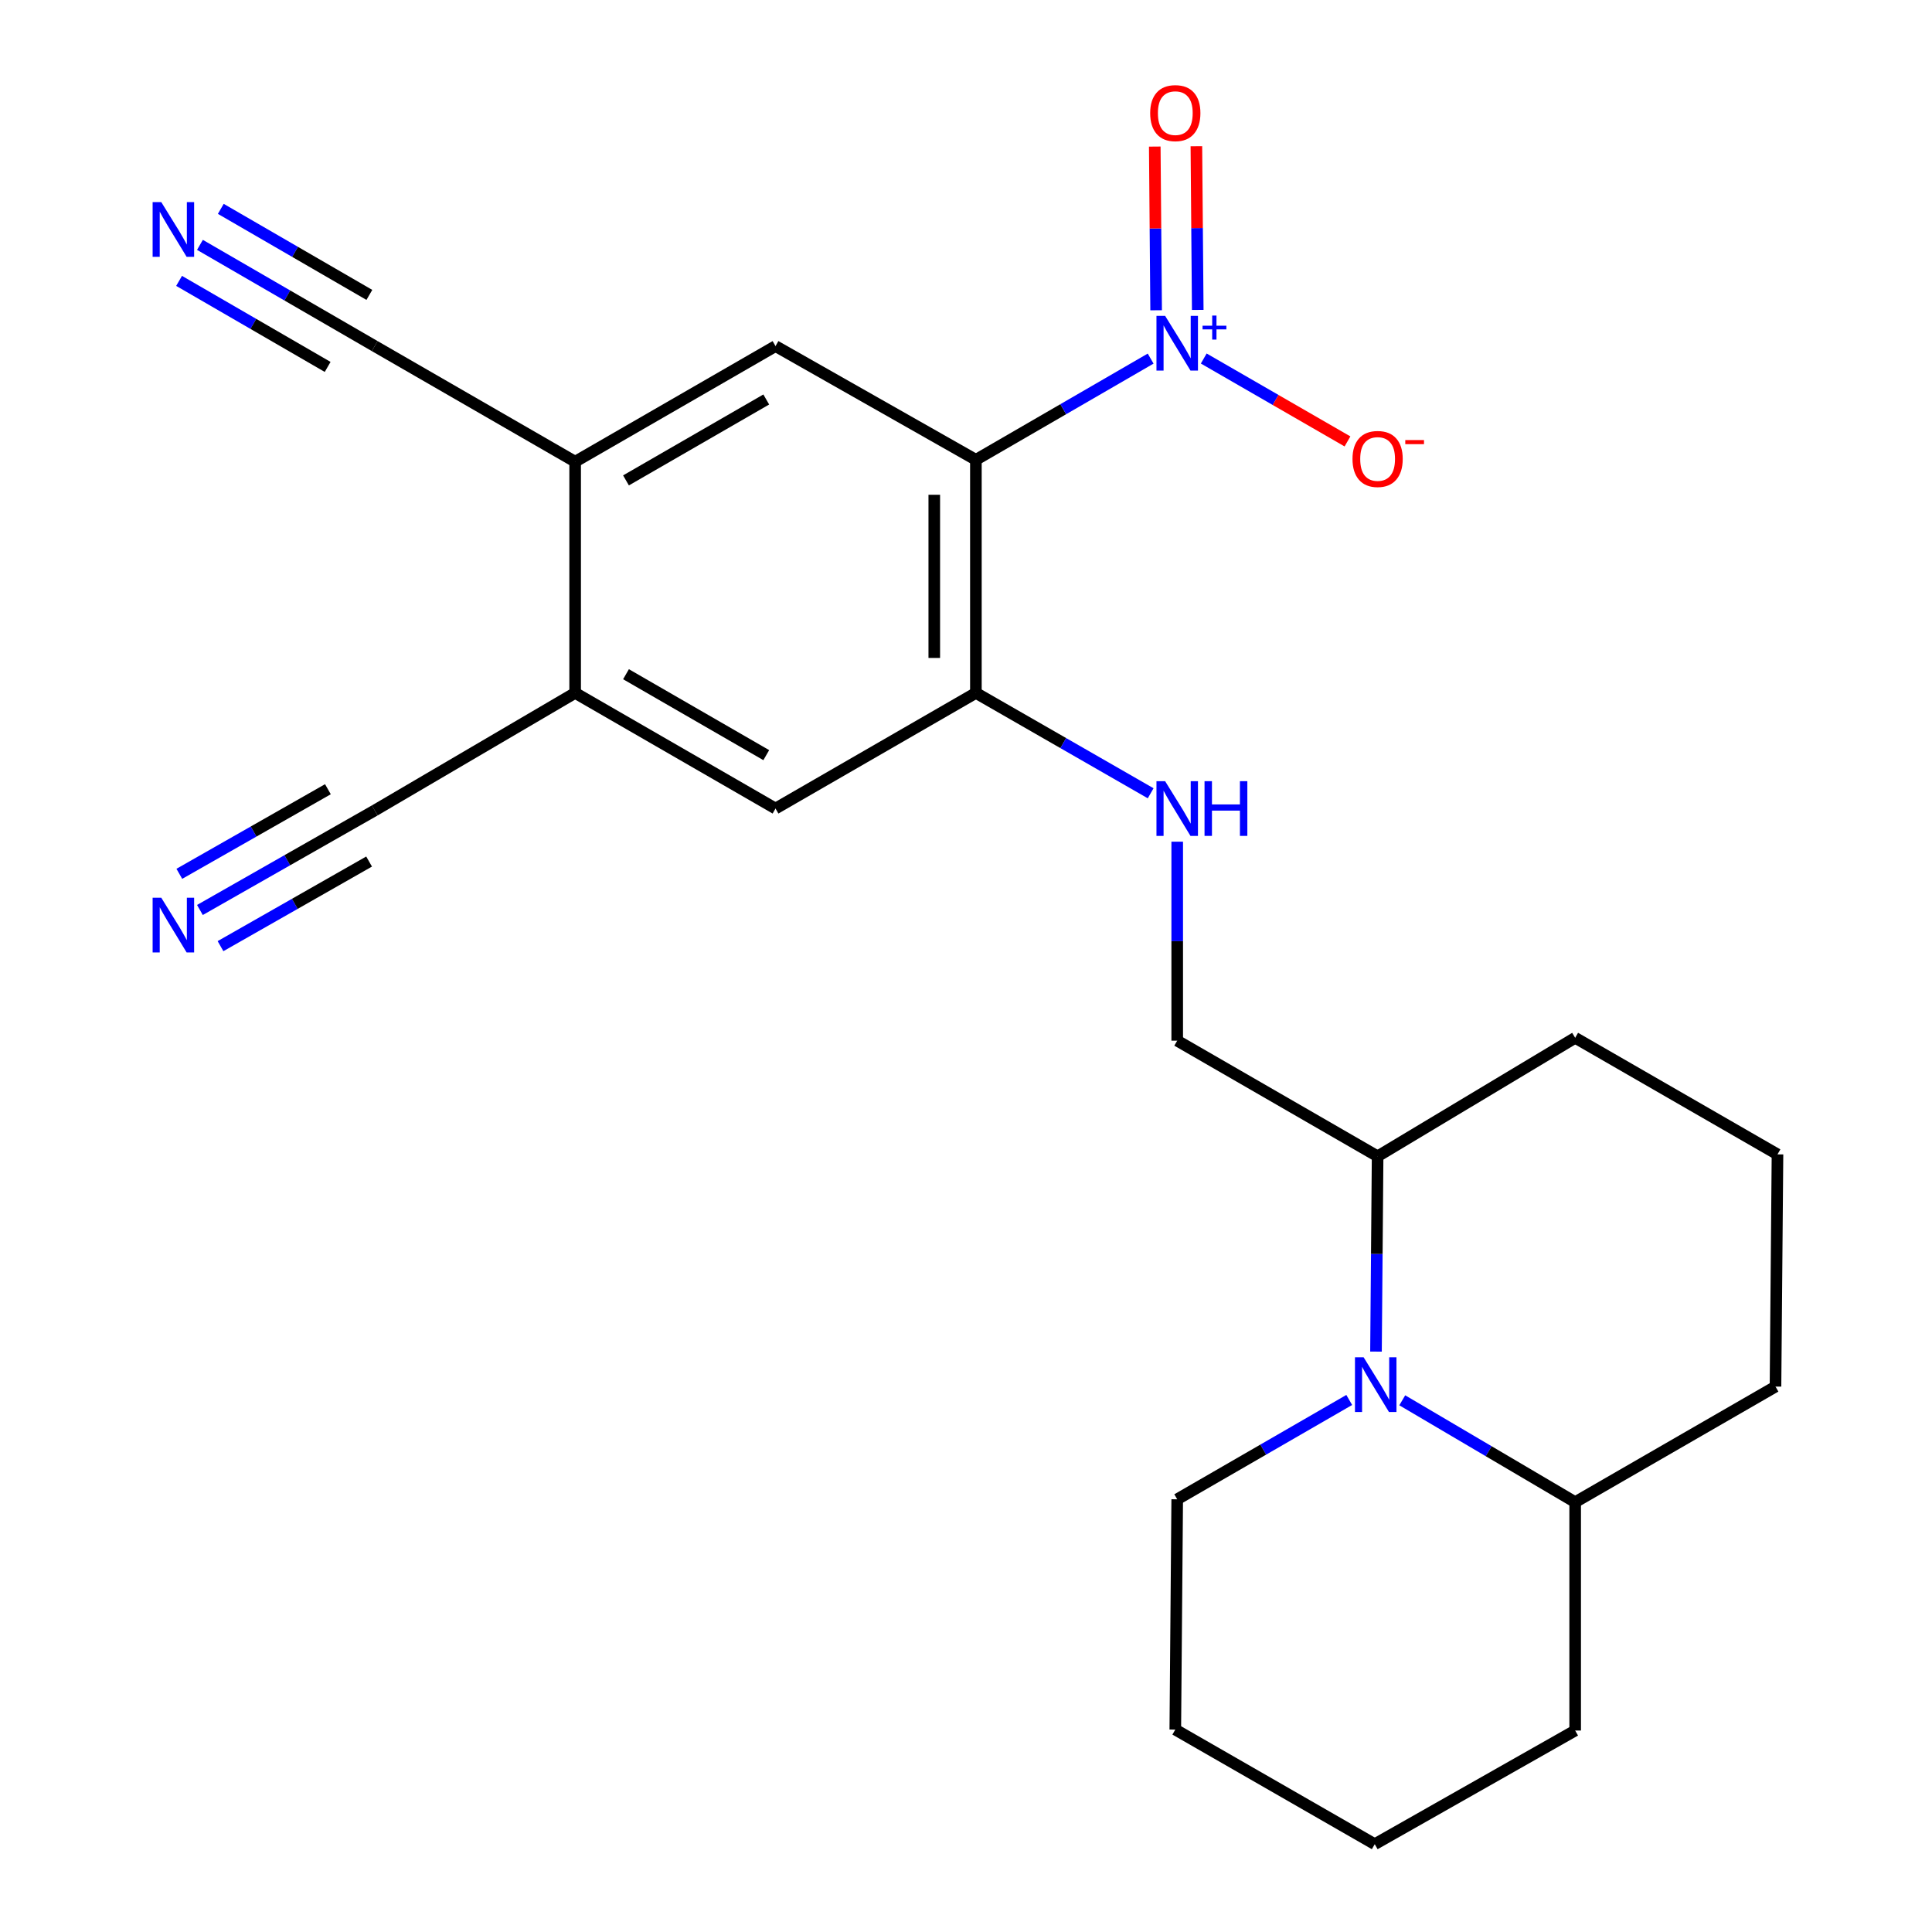 <?xml version='1.0' encoding='iso-8859-1'?>
<svg version='1.1' baseProfile='full'
              xmlns='http://www.w3.org/2000/svg'
                      xmlns:rdkit='http://www.rdkit.org/xml'
                      xmlns:xlink='http://www.w3.org/1999/xlink'
                  xml:space='preserve'
width='1000px' height='1000px' viewBox='0 0 1000 1000'>
<!-- END OF HEADER -->
<rect style='opacity:1.0;fill:#FFFFFF;stroke:none' width='1000' height='1000' x='0' y='0'> </rect>
<path class='bond-0' d='M 505.12,237.992 L 550.347,211.8' style='fill:none;fill-rule:evenodd;stroke:#000000;stroke-width:6px;stroke-linecap:butt;stroke-linejoin:miter;stroke-opacity:1' />
<path class='bond-0' d='M 550.347,211.8 L 595.574,185.608' style='fill:none;fill-rule:evenodd;stroke:#0000FF;stroke-width:6px;stroke-linecap:butt;stroke-linejoin:miter;stroke-opacity:1' />
<path class='bond-2' d='M 505.12,237.992 L 505.12,358.65' style='fill:none;fill-rule:evenodd;stroke:#000000;stroke-width:6px;stroke-linecap:butt;stroke-linejoin:miter;stroke-opacity:1' />
<path class='bond-2' d='M 483.58,256.09 L 483.58,340.551' style='fill:none;fill-rule:evenodd;stroke:#000000;stroke-width:6px;stroke-linecap:butt;stroke-linejoin:miter;stroke-opacity:1' />
<path class='bond-3' d='M 505.12,237.992 L 401.407,179.14' style='fill:none;fill-rule:evenodd;stroke:#000000;stroke-width:6px;stroke-linecap:butt;stroke-linejoin:miter;stroke-opacity:1' />
<path class='bond-12' d='M 623.058,185.566 L 660.255,207.023' style='fill:none;fill-rule:evenodd;stroke:#0000FF;stroke-width:6px;stroke-linecap:butt;stroke-linejoin:miter;stroke-opacity:1' />
<path class='bond-12' d='M 660.255,207.023 L 697.453,228.48' style='fill:none;fill-rule:evenodd;stroke:#FF0000;stroke-width:6px;stroke-linecap:butt;stroke-linejoin:miter;stroke-opacity:1' />
<path class='bond-13' d='M 619.951,160.415 L 619.598,118.053' style='fill:none;fill-rule:evenodd;stroke:#0000FF;stroke-width:6px;stroke-linecap:butt;stroke-linejoin:miter;stroke-opacity:1' />
<path class='bond-13' d='M 619.598,118.053 L 619.245,75.691' style='fill:none;fill-rule:evenodd;stroke:#FF0000;stroke-width:6px;stroke-linecap:butt;stroke-linejoin:miter;stroke-opacity:1' />
<path class='bond-13' d='M 598.412,160.595 L 598.059,118.233' style='fill:none;fill-rule:evenodd;stroke:#0000FF;stroke-width:6px;stroke-linecap:butt;stroke-linejoin:miter;stroke-opacity:1' />
<path class='bond-13' d='M 598.059,118.233 L 597.706,75.871' style='fill:none;fill-rule:evenodd;stroke:#FF0000;stroke-width:6px;stroke-linecap:butt;stroke-linejoin:miter;stroke-opacity:1' />
<path class='bond-1' d='M 712.211,699.584 L 712.63,649.045' style='fill:none;fill-rule:evenodd;stroke:#0000FF;stroke-width:6px;stroke-linecap:butt;stroke-linejoin:miter;stroke-opacity:1' />
<path class='bond-1' d='M 712.63,649.045 L 713.05,598.506' style='fill:none;fill-rule:evenodd;stroke:#000000;stroke-width:6px;stroke-linecap:butt;stroke-linejoin:miter;stroke-opacity:1' />
<path class='bond-15' d='M 725.804,724.791 L 770.554,751.152' style='fill:none;fill-rule:evenodd;stroke:#0000FF;stroke-width:6px;stroke-linecap:butt;stroke-linejoin:miter;stroke-opacity:1' />
<path class='bond-15' d='M 770.554,751.152 L 815.304,777.513' style='fill:none;fill-rule:evenodd;stroke:#000000;stroke-width:6px;stroke-linecap:butt;stroke-linejoin:miter;stroke-opacity:1' />
<path class='bond-17' d='M 698.363,724.614 L 653.844,750.322' style='fill:none;fill-rule:evenodd;stroke:#0000FF;stroke-width:6px;stroke-linecap:butt;stroke-linejoin:miter;stroke-opacity:1' />
<path class='bond-17' d='M 653.844,750.322 L 609.324,776.029' style='fill:none;fill-rule:evenodd;stroke:#000000;stroke-width:6px;stroke-linecap:butt;stroke-linejoin:miter;stroke-opacity:1' />
<path class='bond-10' d='M 505.12,358.65 L 401.407,418.494' style='fill:none;fill-rule:evenodd;stroke:#000000;stroke-width:6px;stroke-linecap:butt;stroke-linejoin:miter;stroke-opacity:1' />
<path class='bond-11' d='M 505.12,358.65 L 550.35,384.625' style='fill:none;fill-rule:evenodd;stroke:#000000;stroke-width:6px;stroke-linecap:butt;stroke-linejoin:miter;stroke-opacity:1' />
<path class='bond-11' d='M 550.35,384.625 L 595.58,410.601' style='fill:none;fill-rule:evenodd;stroke:#0000FF;stroke-width:6px;stroke-linecap:butt;stroke-linejoin:miter;stroke-opacity:1' />
<path class='bond-4' d='M 401.407,179.14 L 297.693,238.973' style='fill:none;fill-rule:evenodd;stroke:#000000;stroke-width:6px;stroke-linecap:butt;stroke-linejoin:miter;stroke-opacity:1' />
<path class='bond-4' d='M 396.613,206.773 L 324.013,248.655' style='fill:none;fill-rule:evenodd;stroke:#000000;stroke-width:6px;stroke-linecap:butt;stroke-linejoin:miter;stroke-opacity:1' />
<path class='bond-5' d='M 297.693,238.973 L 297.693,358.65' style='fill:none;fill-rule:evenodd;stroke:#000000;stroke-width:6px;stroke-linecap:butt;stroke-linejoin:miter;stroke-opacity:1' />
<path class='bond-8' d='M 297.693,238.973 L 193.955,179.14' style='fill:none;fill-rule:evenodd;stroke:#000000;stroke-width:6px;stroke-linecap:butt;stroke-linejoin:miter;stroke-opacity:1' />
<path class='bond-9' d='M 297.693,358.65 L 193.955,419.487' style='fill:none;fill-rule:evenodd;stroke:#000000;stroke-width:6px;stroke-linecap:butt;stroke-linejoin:miter;stroke-opacity:1' />
<path class='bond-24' d='M 297.693,358.65 L 401.407,418.494' style='fill:none;fill-rule:evenodd;stroke:#000000;stroke-width:6px;stroke-linecap:butt;stroke-linejoin:miter;stroke-opacity:1' />
<path class='bond-24' d='M 324.015,348.97 L 396.615,390.861' style='fill:none;fill-rule:evenodd;stroke:#000000;stroke-width:6px;stroke-linecap:butt;stroke-linejoin:miter;stroke-opacity:1' />
<path class='bond-6' d='M 103.477,471.007 L 148.716,445.247' style='fill:none;fill-rule:evenodd;stroke:#0000FF;stroke-width:6px;stroke-linecap:butt;stroke-linejoin:miter;stroke-opacity:1' />
<path class='bond-6' d='M 148.716,445.247 L 193.955,419.487' style='fill:none;fill-rule:evenodd;stroke:#000000;stroke-width:6px;stroke-linecap:butt;stroke-linejoin:miter;stroke-opacity:1' />
<path class='bond-6' d='M 114.135,489.725 L 152.589,467.829' style='fill:none;fill-rule:evenodd;stroke:#0000FF;stroke-width:6px;stroke-linecap:butt;stroke-linejoin:miter;stroke-opacity:1' />
<path class='bond-6' d='M 152.589,467.829 L 191.042,445.933' style='fill:none;fill-rule:evenodd;stroke:#000000;stroke-width:6px;stroke-linecap:butt;stroke-linejoin:miter;stroke-opacity:1' />
<path class='bond-6' d='M 92.819,452.289 L 131.272,430.393' style='fill:none;fill-rule:evenodd;stroke:#0000FF;stroke-width:6px;stroke-linecap:butt;stroke-linejoin:miter;stroke-opacity:1' />
<path class='bond-6' d='M 131.272,430.393 L 169.725,408.497' style='fill:none;fill-rule:evenodd;stroke:#000000;stroke-width:6px;stroke-linecap:butt;stroke-linejoin:miter;stroke-opacity:1' />
<path class='bond-7' d='M 103.49,126.745 L 148.723,152.943' style='fill:none;fill-rule:evenodd;stroke:#0000FF;stroke-width:6px;stroke-linecap:butt;stroke-linejoin:miter;stroke-opacity:1' />
<path class='bond-7' d='M 148.723,152.943 L 193.955,179.14' style='fill:none;fill-rule:evenodd;stroke:#000000;stroke-width:6px;stroke-linecap:butt;stroke-linejoin:miter;stroke-opacity:1' />
<path class='bond-7' d='M 92.695,145.385 L 131.142,167.652' style='fill:none;fill-rule:evenodd;stroke:#0000FF;stroke-width:6px;stroke-linecap:butt;stroke-linejoin:miter;stroke-opacity:1' />
<path class='bond-7' d='M 131.142,167.652 L 169.59,189.92' style='fill:none;fill-rule:evenodd;stroke:#000000;stroke-width:6px;stroke-linecap:butt;stroke-linejoin:miter;stroke-opacity:1' />
<path class='bond-7' d='M 114.285,108.106 L 152.733,130.374' style='fill:none;fill-rule:evenodd;stroke:#0000FF;stroke-width:6px;stroke-linecap:butt;stroke-linejoin:miter;stroke-opacity:1' />
<path class='bond-7' d='M 152.733,130.374 L 191.181,152.642' style='fill:none;fill-rule:evenodd;stroke:#000000;stroke-width:6px;stroke-linecap:butt;stroke-linejoin:miter;stroke-opacity:1' />
<path class='bond-16' d='M 609.324,435.658 L 609.324,487.154' style='fill:none;fill-rule:evenodd;stroke:#0000FF;stroke-width:6px;stroke-linecap:butt;stroke-linejoin:miter;stroke-opacity:1' />
<path class='bond-16' d='M 609.324,487.154 L 609.324,538.65' style='fill:none;fill-rule:evenodd;stroke:#000000;stroke-width:6px;stroke-linecap:butt;stroke-linejoin:miter;stroke-opacity:1' />
<path class='bond-14' d='M 713.05,598.506 L 609.324,538.65' style='fill:none;fill-rule:evenodd;stroke:#000000;stroke-width:6px;stroke-linecap:butt;stroke-linejoin:miter;stroke-opacity:1' />
<path class='bond-20' d='M 713.05,598.506 L 815.304,537.166' style='fill:none;fill-rule:evenodd;stroke:#000000;stroke-width:6px;stroke-linecap:butt;stroke-linejoin:miter;stroke-opacity:1' />
<path class='bond-21' d='M 815.304,777.513 L 815.304,895.718' style='fill:none;fill-rule:evenodd;stroke:#000000;stroke-width:6px;stroke-linecap:butt;stroke-linejoin:miter;stroke-opacity:1' />
<path class='bond-25' d='M 815.304,777.513 L 918.993,717.693' style='fill:none;fill-rule:evenodd;stroke:#000000;stroke-width:6px;stroke-linecap:butt;stroke-linejoin:miter;stroke-opacity:1' />
<path class='bond-22' d='M 609.324,776.029 L 608.331,895.228' style='fill:none;fill-rule:evenodd;stroke:#000000;stroke-width:6px;stroke-linecap:butt;stroke-linejoin:miter;stroke-opacity:1' />
<path class='bond-18' d='M 920.023,597.501 L 815.304,537.166' style='fill:none;fill-rule:evenodd;stroke:#000000;stroke-width:6px;stroke-linecap:butt;stroke-linejoin:miter;stroke-opacity:1' />
<path class='bond-19' d='M 920.023,597.501 L 918.993,717.693' style='fill:none;fill-rule:evenodd;stroke:#000000;stroke-width:6px;stroke-linecap:butt;stroke-linejoin:miter;stroke-opacity:1' />
<path class='bond-26' d='M 815.304,895.718 L 711.566,954.545' style='fill:none;fill-rule:evenodd;stroke:#000000;stroke-width:6px;stroke-linecap:butt;stroke-linejoin:miter;stroke-opacity:1' />
<path class='bond-23' d='M 608.331,895.228 L 711.566,954.545' style='fill:none;fill-rule:evenodd;stroke:#000000;stroke-width:6px;stroke-linecap:butt;stroke-linejoin:miter;stroke-opacity:1' />
<path  class='atom-1' d='M 603.064 163.484
L 612.344 178.484
Q 613.264 179.964, 614.744 182.644
Q 616.224 185.324, 616.304 185.484
L 616.304 163.484
L 620.064 163.484
L 620.064 191.804
L 616.184 191.804
L 606.224 175.404
Q 605.064 173.484, 603.824 171.284
Q 602.624 169.084, 602.264 168.404
L 602.264 191.804
L 598.584 191.804
L 598.584 163.484
L 603.064 163.484
' fill='#0000FF'/>
<path  class='atom-1' d='M 622.44 168.589
L 627.43 168.589
L 627.43 163.336
L 629.648 163.336
L 629.648 168.589
L 634.769 168.589
L 634.769 170.49
L 629.648 170.49
L 629.648 175.77
L 627.43 175.77
L 627.43 170.49
L 622.44 170.49
L 622.44 168.589
' fill='#0000FF'/>
<path  class='atom-2' d='M 705.809 702.539
L 715.089 717.539
Q 716.009 719.019, 717.489 721.699
Q 718.969 724.379, 719.049 724.539
L 719.049 702.539
L 722.809 702.539
L 722.809 730.859
L 718.929 730.859
L 708.969 714.459
Q 707.809 712.539, 706.569 710.339
Q 705.369 708.139, 705.009 707.459
L 705.009 730.859
L 701.329 730.859
L 701.329 702.539
L 705.809 702.539
' fill='#0000FF'/>
<path  class='atom-7' d='M 83.479 464.669
L 92.759 479.669
Q 93.679 481.149, 95.159 483.829
Q 96.639 486.509, 96.719 486.669
L 96.719 464.669
L 100.479 464.669
L 100.479 492.989
L 96.599 492.989
L 86.639 476.589
Q 85.479 474.669, 84.239 472.469
Q 83.039 470.269, 82.679 469.589
L 82.679 492.989
L 78.999 492.989
L 78.999 464.669
L 83.479 464.669
' fill='#0000FF'/>
<path  class='atom-8' d='M 83.479 104.621
L 92.759 119.621
Q 93.679 121.101, 95.159 123.781
Q 96.639 126.461, 96.719 126.621
L 96.719 104.621
L 100.479 104.621
L 100.479 132.941
L 96.599 132.941
L 86.639 116.541
Q 85.479 114.621, 84.239 112.421
Q 83.039 110.221, 82.679 109.541
L 82.679 132.941
L 78.999 132.941
L 78.999 104.621
L 83.479 104.621
' fill='#0000FF'/>
<path  class='atom-12' d='M 603.064 404.334
L 612.344 419.334
Q 613.264 420.814, 614.744 423.494
Q 616.224 426.174, 616.304 426.334
L 616.304 404.334
L 620.064 404.334
L 620.064 432.654
L 616.184 432.654
L 606.224 416.254
Q 605.064 414.334, 603.824 412.134
Q 602.624 409.934, 602.264 409.254
L 602.264 432.654
L 598.584 432.654
L 598.584 404.334
L 603.064 404.334
' fill='#0000FF'/>
<path  class='atom-12' d='M 623.464 404.334
L 627.304 404.334
L 627.304 416.374
L 641.784 416.374
L 641.784 404.334
L 645.624 404.334
L 645.624 432.654
L 641.784 432.654
L 641.784 419.574
L 627.304 419.574
L 627.304 432.654
L 623.464 432.654
L 623.464 404.334
' fill='#0000FF'/>
<path  class='atom-13' d='M 700.05 237.557
Q 700.05 230.757, 703.41 226.957
Q 706.77 223.157, 713.05 223.157
Q 719.33 223.157, 722.69 226.957
Q 726.05 230.757, 726.05 237.557
Q 726.05 244.437, 722.65 248.357
Q 719.25 252.237, 713.05 252.237
Q 706.81 252.237, 703.41 248.357
Q 700.05 244.477, 700.05 237.557
M 713.05 249.037
Q 717.37 249.037, 719.69 246.157
Q 722.05 243.237, 722.05 237.557
Q 722.05 231.997, 719.69 229.197
Q 717.37 226.357, 713.05 226.357
Q 708.73 226.357, 706.37 229.157
Q 704.05 231.957, 704.05 237.557
Q 704.05 243.277, 706.37 246.157
Q 708.73 249.037, 713.05 249.037
' fill='#FF0000'/>
<path  class='atom-13' d='M 727.37 227.779
L 737.059 227.779
L 737.059 229.891
L 727.37 229.891
L 727.37 227.779
' fill='#FF0000'/>
<path  class='atom-14' d='M 595.331 58.55
Q 595.331 51.75, 598.691 47.95
Q 602.051 44.15, 608.331 44.15
Q 614.611 44.15, 617.971 47.95
Q 621.331 51.75, 621.331 58.55
Q 621.331 65.43, 617.931 69.35
Q 614.531 73.23, 608.331 73.23
Q 602.091 73.23, 598.691 69.35
Q 595.331 65.47, 595.331 58.55
M 608.331 70.03
Q 612.651 70.03, 614.971 67.15
Q 617.331 64.23, 617.331 58.55
Q 617.331 52.99, 614.971 50.19
Q 612.651 47.35, 608.331 47.35
Q 604.011 47.35, 601.651 50.15
Q 599.331 52.95, 599.331 58.55
Q 599.331 64.27, 601.651 67.15
Q 604.011 70.03, 608.331 70.03
' fill='#FF0000'/>
</svg>
